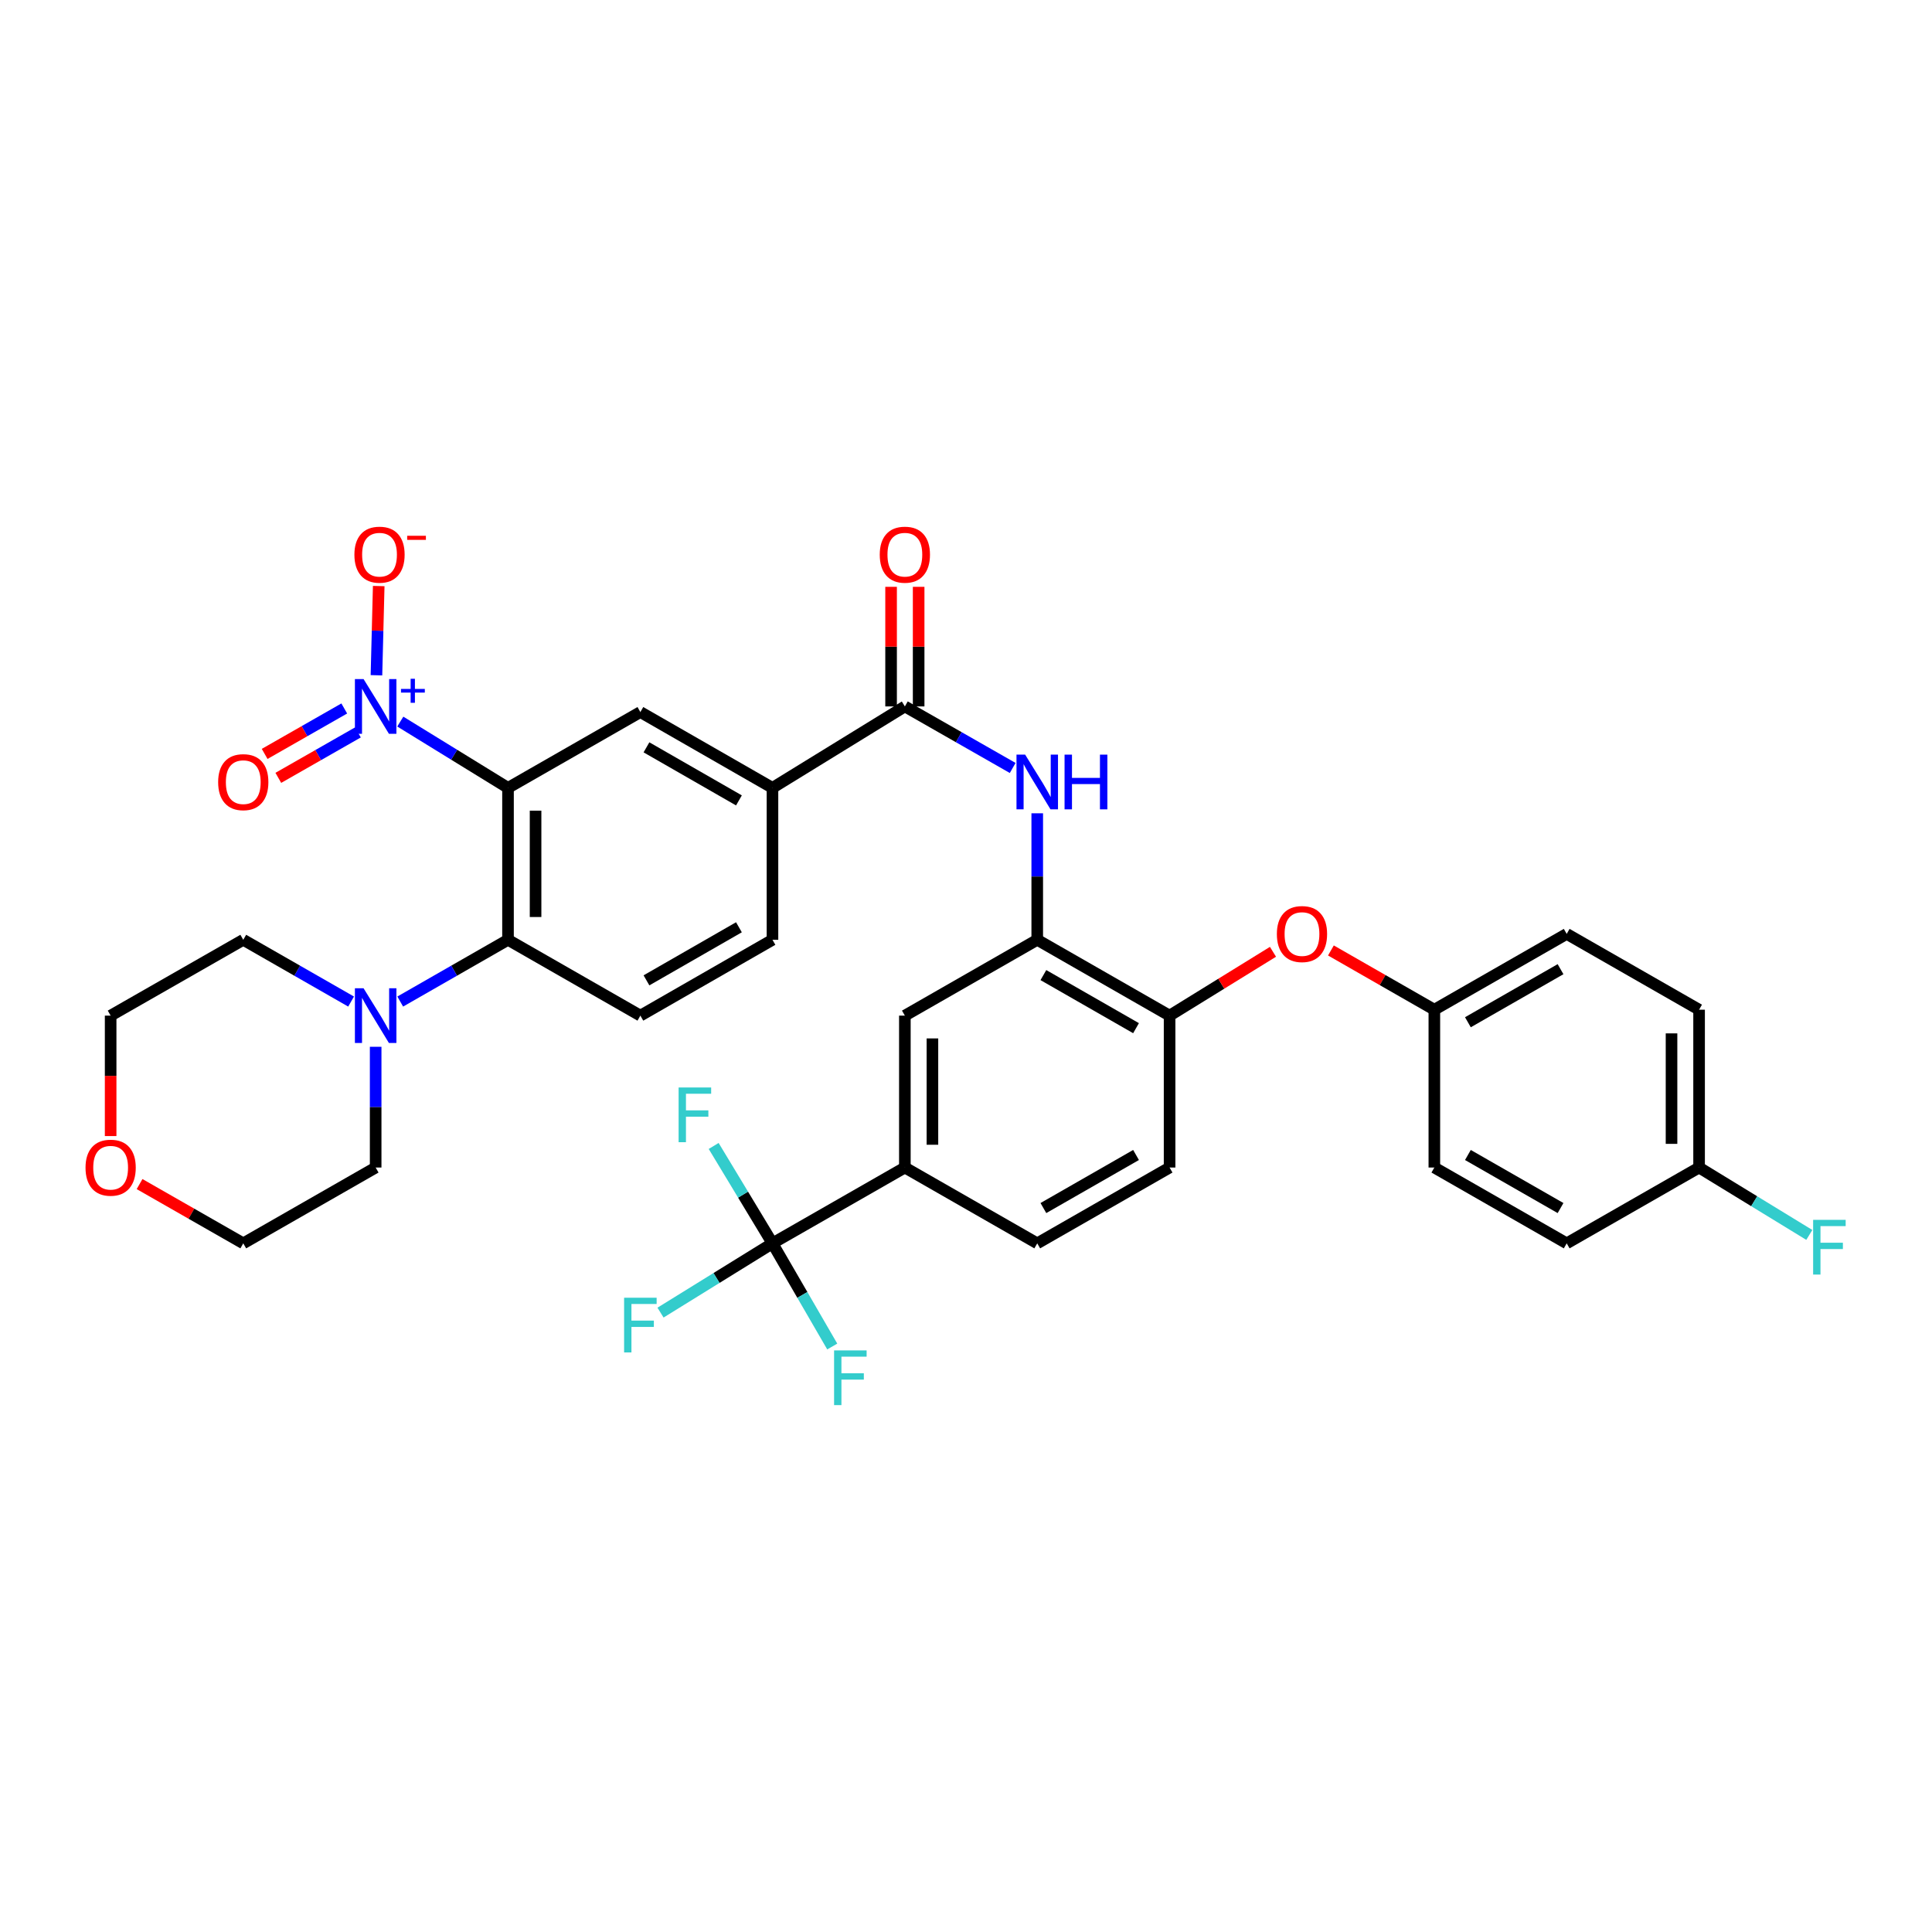 <?xml version='1.0' encoding='iso-8859-1'?>
<svg version='1.1' baseProfile='full'
              xmlns='http://www.w3.org/2000/svg'
                      xmlns:rdkit='http://www.rdkit.org/xml'
                      xmlns:xlink='http://www.w3.org/1999/xlink'
                  xml:space='preserve'
width='1000px' height='1000px' viewBox='0 0 1000 1000'>
<!-- END OF HEADER -->
<rect style='opacity:1.0;fill:#FFFFFF;stroke:none' width='1000' height='1000' x='0' y='0'> </rect>
<path class='bond-0' d='M 262.943,407.8 L 235.067,390.645' style='fill:none;fill-rule:evenodd;stroke:#000000;stroke-width:6px;stroke-linecap:butt;stroke-linejoin:miter;stroke-opacity:1' />
<path class='bond-0' d='M 235.067,390.645 L 207.191,373.49' style='fill:none;fill-rule:evenodd;stroke:#0000FF;stroke-width:6px;stroke-linecap:butt;stroke-linejoin:miter;stroke-opacity:1' />
<path class='bond-1' d='M 262.943,407.8 L 262.943,486.44' style='fill:none;fill-rule:evenodd;stroke:#000000;stroke-width:6px;stroke-linecap:butt;stroke-linejoin:miter;stroke-opacity:1' />
<path class='bond-1' d='M 277.209,419.596 L 277.209,474.644' style='fill:none;fill-rule:evenodd;stroke:#000000;stroke-width:6px;stroke-linecap:butt;stroke-linejoin:miter;stroke-opacity:1' />
<path class='bond-4' d='M 262.943,407.8 L 331.454,368.559' style='fill:none;fill-rule:evenodd;stroke:#000000;stroke-width:6px;stroke-linecap:butt;stroke-linejoin:miter;stroke-opacity:1' />
<path class='bond-13' d='M 194.849,349.516 L 195.436,326.429' style='fill:none;fill-rule:evenodd;stroke:#0000FF;stroke-width:6px;stroke-linecap:butt;stroke-linejoin:miter;stroke-opacity:1' />
<path class='bond-13' d='M 195.436,326.429 L 196.022,303.341' style='fill:none;fill-rule:evenodd;stroke:#FF0000;stroke-width:6px;stroke-linecap:butt;stroke-linejoin:miter;stroke-opacity:1' />
<path class='bond-14' d='M 178.191,366.704 L 157.587,378.464' style='fill:none;fill-rule:evenodd;stroke:#0000FF;stroke-width:6px;stroke-linecap:butt;stroke-linejoin:miter;stroke-opacity:1' />
<path class='bond-14' d='M 157.587,378.464 L 136.984,390.224' style='fill:none;fill-rule:evenodd;stroke:#FF0000;stroke-width:6px;stroke-linecap:butt;stroke-linejoin:miter;stroke-opacity:1' />
<path class='bond-14' d='M 185.263,379.094 L 164.66,390.854' style='fill:none;fill-rule:evenodd;stroke:#0000FF;stroke-width:6px;stroke-linecap:butt;stroke-linejoin:miter;stroke-opacity:1' />
<path class='bond-14' d='M 164.66,390.854 L 144.056,402.615' style='fill:none;fill-rule:evenodd;stroke:#FF0000;stroke-width:6px;stroke-linecap:butt;stroke-linejoin:miter;stroke-opacity:1' />
<path class='bond-7' d='M 262.943,486.44 L 235.048,502.422' style='fill:none;fill-rule:evenodd;stroke:#000000;stroke-width:6px;stroke-linecap:butt;stroke-linejoin:miter;stroke-opacity:1' />
<path class='bond-7' d='M 235.048,502.422 L 207.154,518.405' style='fill:none;fill-rule:evenodd;stroke:#0000FF;stroke-width:6px;stroke-linecap:butt;stroke-linejoin:miter;stroke-opacity:1' />
<path class='bond-12' d='M 262.943,486.44 L 331.454,525.689' style='fill:none;fill-rule:evenodd;stroke:#000000;stroke-width:6px;stroke-linecap:butt;stroke-linejoin:miter;stroke-opacity:1' />
<path class='bond-2' d='M 399.83,643.554 L 468.356,604.313' style='fill:none;fill-rule:evenodd;stroke:#000000;stroke-width:6px;stroke-linecap:butt;stroke-linejoin:miter;stroke-opacity:1' />
<path class='bond-20' d='M 399.83,643.554 L 370.857,661.481' style='fill:none;fill-rule:evenodd;stroke:#000000;stroke-width:6px;stroke-linecap:butt;stroke-linejoin:miter;stroke-opacity:1' />
<path class='bond-20' d='M 370.857,661.481 L 341.884,679.408' style='fill:none;fill-rule:evenodd;stroke:#33CCCC;stroke-width:6px;stroke-linecap:butt;stroke-linejoin:miter;stroke-opacity:1' />
<path class='bond-21' d='M 399.83,643.554 L 415.301,670.255' style='fill:none;fill-rule:evenodd;stroke:#000000;stroke-width:6px;stroke-linecap:butt;stroke-linejoin:miter;stroke-opacity:1' />
<path class='bond-21' d='M 415.301,670.255 L 430.771,696.957' style='fill:none;fill-rule:evenodd;stroke:#33CCCC;stroke-width:6px;stroke-linecap:butt;stroke-linejoin:miter;stroke-opacity:1' />
<path class='bond-22' d='M 399.83,643.554 L 384.611,618.348' style='fill:none;fill-rule:evenodd;stroke:#000000;stroke-width:6px;stroke-linecap:butt;stroke-linejoin:miter;stroke-opacity:1' />
<path class='bond-22' d='M 384.611,618.348 L 369.392,593.143' style='fill:none;fill-rule:evenodd;stroke:#33CCCC;stroke-width:6px;stroke-linecap:butt;stroke-linejoin:miter;stroke-opacity:1' />
<path class='bond-3' d='M 468.356,365.643 L 399.83,407.8' style='fill:none;fill-rule:evenodd;stroke:#000000;stroke-width:6px;stroke-linecap:butt;stroke-linejoin:miter;stroke-opacity:1' />
<path class='bond-5' d='M 468.356,365.643 L 496.26,381.571' style='fill:none;fill-rule:evenodd;stroke:#000000;stroke-width:6px;stroke-linecap:butt;stroke-linejoin:miter;stroke-opacity:1' />
<path class='bond-5' d='M 496.26,381.571 L 524.163,397.5' style='fill:none;fill-rule:evenodd;stroke:#0000FF;stroke-width:6px;stroke-linecap:butt;stroke-linejoin:miter;stroke-opacity:1' />
<path class='bond-16' d='M 475.49,365.643 L 475.49,334.693' style='fill:none;fill-rule:evenodd;stroke:#000000;stroke-width:6px;stroke-linecap:butt;stroke-linejoin:miter;stroke-opacity:1' />
<path class='bond-16' d='M 475.49,334.693 L 475.49,303.744' style='fill:none;fill-rule:evenodd;stroke:#FF0000;stroke-width:6px;stroke-linecap:butt;stroke-linejoin:miter;stroke-opacity:1' />
<path class='bond-16' d='M 461.223,365.643 L 461.223,334.693' style='fill:none;fill-rule:evenodd;stroke:#000000;stroke-width:6px;stroke-linecap:butt;stroke-linejoin:miter;stroke-opacity:1' />
<path class='bond-16' d='M 461.223,334.693 L 461.223,303.744' style='fill:none;fill-rule:evenodd;stroke:#FF0000;stroke-width:6px;stroke-linecap:butt;stroke-linejoin:miter;stroke-opacity:1' />
<path class='bond-8' d='M 331.454,368.559 L 399.83,407.8' style='fill:none;fill-rule:evenodd;stroke:#000000;stroke-width:6px;stroke-linecap:butt;stroke-linejoin:miter;stroke-opacity:1' />
<path class='bond-8' d='M 334.609,386.819 L 382.472,414.288' style='fill:none;fill-rule:evenodd;stroke:#000000;stroke-width:6px;stroke-linecap:butt;stroke-linejoin:miter;stroke-opacity:1' />
<path class='bond-6' d='M 536.875,420.959 L 536.875,453.7' style='fill:none;fill-rule:evenodd;stroke:#0000FF;stroke-width:6px;stroke-linecap:butt;stroke-linejoin:miter;stroke-opacity:1' />
<path class='bond-6' d='M 536.875,453.7 L 536.875,486.44' style='fill:none;fill-rule:evenodd;stroke:#000000;stroke-width:6px;stroke-linecap:butt;stroke-linejoin:miter;stroke-opacity:1' />
<path class='bond-10' d='M 536.875,486.44 L 605.378,525.689' style='fill:none;fill-rule:evenodd;stroke:#000000;stroke-width:6px;stroke-linecap:butt;stroke-linejoin:miter;stroke-opacity:1' />
<path class='bond-10' d='M 540.058,504.706 L 588.01,532.18' style='fill:none;fill-rule:evenodd;stroke:#000000;stroke-width:6px;stroke-linecap:butt;stroke-linejoin:miter;stroke-opacity:1' />
<path class='bond-11' d='M 536.875,486.44 L 468.356,525.689' style='fill:none;fill-rule:evenodd;stroke:#000000;stroke-width:6px;stroke-linecap:butt;stroke-linejoin:miter;stroke-opacity:1' />
<path class='bond-31' d='M 194.44,541.815 L 194.44,573.064' style='fill:none;fill-rule:evenodd;stroke:#0000FF;stroke-width:6px;stroke-linecap:butt;stroke-linejoin:miter;stroke-opacity:1' />
<path class='bond-31' d='M 194.44,573.064 L 194.44,604.313' style='fill:none;fill-rule:evenodd;stroke:#000000;stroke-width:6px;stroke-linecap:butt;stroke-linejoin:miter;stroke-opacity:1' />
<path class='bond-32' d='M 181.726,518.407 L 153.819,502.424' style='fill:none;fill-rule:evenodd;stroke:#0000FF;stroke-width:6px;stroke-linecap:butt;stroke-linejoin:miter;stroke-opacity:1' />
<path class='bond-32' d='M 153.819,502.424 L 125.913,486.44' style='fill:none;fill-rule:evenodd;stroke:#000000;stroke-width:6px;stroke-linecap:butt;stroke-linejoin:miter;stroke-opacity:1' />
<path class='bond-17' d='M 399.83,407.8 L 399.83,486.44' style='fill:none;fill-rule:evenodd;stroke:#000000;stroke-width:6px;stroke-linecap:butt;stroke-linejoin:miter;stroke-opacity:1' />
<path class='bond-9' d='M 468.356,604.313 L 468.356,525.689' style='fill:none;fill-rule:evenodd;stroke:#000000;stroke-width:6px;stroke-linecap:butt;stroke-linejoin:miter;stroke-opacity:1' />
<path class='bond-9' d='M 482.623,592.52 L 482.623,537.483' style='fill:none;fill-rule:evenodd;stroke:#000000;stroke-width:6px;stroke-linecap:butt;stroke-linejoin:miter;stroke-opacity:1' />
<path class='bond-18' d='M 468.356,604.313 L 536.875,643.554' style='fill:none;fill-rule:evenodd;stroke:#000000;stroke-width:6px;stroke-linecap:butt;stroke-linejoin:miter;stroke-opacity:1' />
<path class='bond-15' d='M 605.378,525.689 L 632.135,509.17' style='fill:none;fill-rule:evenodd;stroke:#000000;stroke-width:6px;stroke-linecap:butt;stroke-linejoin:miter;stroke-opacity:1' />
<path class='bond-15' d='M 632.135,509.17 L 658.892,492.65' style='fill:none;fill-rule:evenodd;stroke:#FF0000;stroke-width:6px;stroke-linecap:butt;stroke-linejoin:miter;stroke-opacity:1' />
<path class='bond-19' d='M 605.378,525.689 L 605.378,604.313' style='fill:none;fill-rule:evenodd;stroke:#000000;stroke-width:6px;stroke-linecap:butt;stroke-linejoin:miter;stroke-opacity:1' />
<path class='bond-35' d='M 331.454,525.689 L 399.83,486.44' style='fill:none;fill-rule:evenodd;stroke:#000000;stroke-width:6px;stroke-linecap:butt;stroke-linejoin:miter;stroke-opacity:1' />
<path class='bond-35' d='M 334.608,507.429 L 382.471,479.955' style='fill:none;fill-rule:evenodd;stroke:#000000;stroke-width:6px;stroke-linecap:butt;stroke-linejoin:miter;stroke-opacity:1' />
<path class='bond-24' d='M 688.879,491.957 L 715.647,507.29' style='fill:none;fill-rule:evenodd;stroke:#FF0000;stroke-width:6px;stroke-linecap:butt;stroke-linejoin:miter;stroke-opacity:1' />
<path class='bond-24' d='M 715.647,507.29 L 742.416,522.622' style='fill:none;fill-rule:evenodd;stroke:#000000;stroke-width:6px;stroke-linecap:butt;stroke-linejoin:miter;stroke-opacity:1' />
<path class='bond-37' d='M 536.875,643.554 L 605.378,604.313' style='fill:none;fill-rule:evenodd;stroke:#000000;stroke-width:6px;stroke-linecap:butt;stroke-linejoin:miter;stroke-opacity:1' />
<path class='bond-37' d='M 540.059,625.289 L 588.012,597.82' style='fill:none;fill-rule:evenodd;stroke:#000000;stroke-width:6px;stroke-linecap:butt;stroke-linejoin:miter;stroke-opacity:1' />
<path class='bond-23' d='M 57.267,588.028 L 57.267,556.858' style='fill:none;fill-rule:evenodd;stroke:#FF0000;stroke-width:6px;stroke-linecap:butt;stroke-linejoin:miter;stroke-opacity:1' />
<path class='bond-23' d='M 57.267,556.858 L 57.267,525.689' style='fill:none;fill-rule:evenodd;stroke:#000000;stroke-width:6px;stroke-linecap:butt;stroke-linejoin:miter;stroke-opacity:1' />
<path class='bond-36' d='M 72.244,612.875 L 99.079,628.214' style='fill:none;fill-rule:evenodd;stroke:#FF0000;stroke-width:6px;stroke-linecap:butt;stroke-linejoin:miter;stroke-opacity:1' />
<path class='bond-36' d='M 99.079,628.214 L 125.913,643.554' style='fill:none;fill-rule:evenodd;stroke:#000000;stroke-width:6px;stroke-linecap:butt;stroke-linejoin:miter;stroke-opacity:1' />
<path class='bond-27' d='M 742.416,522.622 L 742.416,604.313' style='fill:none;fill-rule:evenodd;stroke:#000000;stroke-width:6px;stroke-linecap:butt;stroke-linejoin:miter;stroke-opacity:1' />
<path class='bond-28' d='M 742.416,522.622 L 810.919,483.381' style='fill:none;fill-rule:evenodd;stroke:#000000;stroke-width:6px;stroke-linecap:butt;stroke-linejoin:miter;stroke-opacity:1' />
<path class='bond-28' d='M 759.783,529.115 L 807.735,501.646' style='fill:none;fill-rule:evenodd;stroke:#000000;stroke-width:6px;stroke-linecap:butt;stroke-linejoin:miter;stroke-opacity:1' />
<path class='bond-25' d='M 879.446,604.313 L 879.446,522.622' style='fill:none;fill-rule:evenodd;stroke:#000000;stroke-width:6px;stroke-linecap:butt;stroke-linejoin:miter;stroke-opacity:1' />
<path class='bond-25' d='M 865.179,592.059 L 865.179,534.875' style='fill:none;fill-rule:evenodd;stroke:#000000;stroke-width:6px;stroke-linecap:butt;stroke-linejoin:miter;stroke-opacity:1' />
<path class='bond-26' d='M 879.446,604.313 L 907.972,621.754' style='fill:none;fill-rule:evenodd;stroke:#000000;stroke-width:6px;stroke-linecap:butt;stroke-linejoin:miter;stroke-opacity:1' />
<path class='bond-26' d='M 907.972,621.754 L 936.498,639.195' style='fill:none;fill-rule:evenodd;stroke:#33CCCC;stroke-width:6px;stroke-linecap:butt;stroke-linejoin:miter;stroke-opacity:1' />
<path class='bond-38' d='M 879.446,604.313 L 810.919,643.554' style='fill:none;fill-rule:evenodd;stroke:#000000;stroke-width:6px;stroke-linecap:butt;stroke-linejoin:miter;stroke-opacity:1' />
<path class='bond-30' d='M 742.416,604.313 L 810.919,643.554' style='fill:none;fill-rule:evenodd;stroke:#000000;stroke-width:6px;stroke-linecap:butt;stroke-linejoin:miter;stroke-opacity:1' />
<path class='bond-30' d='M 759.783,597.82 L 807.735,625.289' style='fill:none;fill-rule:evenodd;stroke:#000000;stroke-width:6px;stroke-linecap:butt;stroke-linejoin:miter;stroke-opacity:1' />
<path class='bond-29' d='M 810.919,483.381 L 879.446,522.622' style='fill:none;fill-rule:evenodd;stroke:#000000;stroke-width:6px;stroke-linecap:butt;stroke-linejoin:miter;stroke-opacity:1' />
<path class='bond-33' d='M 194.44,604.313 L 125.913,643.554' style='fill:none;fill-rule:evenodd;stroke:#000000;stroke-width:6px;stroke-linecap:butt;stroke-linejoin:miter;stroke-opacity:1' />
<path class='bond-34' d='M 125.913,486.44 L 57.267,525.689' style='fill:none;fill-rule:evenodd;stroke:#000000;stroke-width:6px;stroke-linecap:butt;stroke-linejoin:miter;stroke-opacity:1' />
<path  class='atom-1' d='M 188.18 351.483
L 197.46 366.483
Q 198.38 367.963, 199.86 370.643
Q 201.34 373.323, 201.42 373.483
L 201.42 351.483
L 205.18 351.483
L 205.18 379.803
L 201.3 379.803
L 191.34 363.403
Q 190.18 361.483, 188.94 359.283
Q 187.74 357.083, 187.38 356.403
L 187.38 379.803
L 183.7 379.803
L 183.7 351.483
L 188.18 351.483
' fill='#0000FF'/>
<path  class='atom-1' d='M 207.556 356.587
L 212.545 356.587
L 212.545 351.334
L 214.763 351.334
L 214.763 356.587
L 219.885 356.587
L 219.885 358.488
L 214.763 358.488
L 214.763 363.768
L 212.545 363.768
L 212.545 358.488
L 207.556 358.488
L 207.556 356.587
' fill='#0000FF'/>
<path  class='atom-6' d='M 530.615 390.597
L 539.895 405.597
Q 540.815 407.077, 542.295 409.757
Q 543.775 412.437, 543.855 412.597
L 543.855 390.597
L 547.615 390.597
L 547.615 418.917
L 543.735 418.917
L 533.775 402.517
Q 532.615 400.597, 531.375 398.397
Q 530.175 396.197, 529.815 395.517
L 529.815 418.917
L 526.135 418.917
L 526.135 390.597
L 530.615 390.597
' fill='#0000FF'/>
<path  class='atom-6' d='M 551.015 390.597
L 554.855 390.597
L 554.855 402.637
L 569.335 402.637
L 569.335 390.597
L 573.175 390.597
L 573.175 418.917
L 569.335 418.917
L 569.335 405.837
L 554.855 405.837
L 554.855 418.917
L 551.015 418.917
L 551.015 390.597
' fill='#0000FF'/>
<path  class='atom-8' d='M 188.18 511.529
L 197.46 526.529
Q 198.38 528.009, 199.86 530.689
Q 201.34 533.369, 201.42 533.529
L 201.42 511.529
L 205.18 511.529
L 205.18 539.849
L 201.3 539.849
L 191.34 523.449
Q 190.18 521.529, 188.94 519.329
Q 187.74 517.129, 187.38 516.449
L 187.38 539.849
L 183.7 539.849
L 183.7 511.529
L 188.18 511.529
' fill='#0000FF'/>
<path  class='atom-14' d='M 183.437 287.098
Q 183.437 280.298, 186.797 276.498
Q 190.157 272.698, 196.437 272.698
Q 202.717 272.698, 206.077 276.498
Q 209.437 280.298, 209.437 287.098
Q 209.437 293.978, 206.037 297.898
Q 202.637 301.778, 196.437 301.778
Q 190.197 301.778, 186.797 297.898
Q 183.437 294.018, 183.437 287.098
M 196.437 298.578
Q 200.757 298.578, 203.077 295.698
Q 205.437 292.778, 205.437 287.098
Q 205.437 281.538, 203.077 278.738
Q 200.757 275.898, 196.437 275.898
Q 192.117 275.898, 189.757 278.698
Q 187.437 281.498, 187.437 287.098
Q 187.437 292.818, 189.757 295.698
Q 192.117 298.578, 196.437 298.578
' fill='#FF0000'/>
<path  class='atom-14' d='M 210.757 277.321
L 220.446 277.321
L 220.446 279.433
L 210.757 279.433
L 210.757 277.321
' fill='#FF0000'/>
<path  class='atom-15' d='M 112.913 404.837
Q 112.913 398.037, 116.273 394.237
Q 119.633 390.437, 125.913 390.437
Q 132.193 390.437, 135.553 394.237
Q 138.913 398.037, 138.913 404.837
Q 138.913 411.717, 135.513 415.637
Q 132.113 419.517, 125.913 419.517
Q 119.673 419.517, 116.273 415.637
Q 112.913 411.757, 112.913 404.837
M 125.913 416.317
Q 130.233 416.317, 132.553 413.437
Q 134.913 410.517, 134.913 404.837
Q 134.913 399.277, 132.553 396.477
Q 130.233 393.637, 125.913 393.637
Q 121.593 393.637, 119.233 396.437
Q 116.913 399.237, 116.913 404.837
Q 116.913 410.557, 119.233 413.437
Q 121.593 416.317, 125.913 416.317
' fill='#FF0000'/>
<path  class='atom-16' d='M 660.905 483.461
Q 660.905 476.661, 664.265 472.861
Q 667.625 469.061, 673.905 469.061
Q 680.185 469.061, 683.545 472.861
Q 686.905 476.661, 686.905 483.461
Q 686.905 490.341, 683.505 494.261
Q 680.105 498.141, 673.905 498.141
Q 667.665 498.141, 664.265 494.261
Q 660.905 490.381, 660.905 483.461
M 673.905 494.941
Q 678.225 494.941, 680.545 492.061
Q 682.905 489.141, 682.905 483.461
Q 682.905 477.901, 680.545 475.101
Q 678.225 472.261, 673.905 472.261
Q 669.585 472.261, 667.225 475.061
Q 664.905 477.861, 664.905 483.461
Q 664.905 489.181, 667.225 492.061
Q 669.585 494.941, 673.905 494.941
' fill='#FF0000'/>
<path  class='atom-17' d='M 455.356 287.098
Q 455.356 280.298, 458.716 276.498
Q 462.076 272.698, 468.356 272.698
Q 474.636 272.698, 477.996 276.498
Q 481.356 280.298, 481.356 287.098
Q 481.356 293.978, 477.956 297.898
Q 474.556 301.778, 468.356 301.778
Q 462.116 301.778, 458.716 297.898
Q 455.356 294.018, 455.356 287.098
M 468.356 298.578
Q 472.676 298.578, 474.996 295.698
Q 477.356 292.778, 477.356 287.098
Q 477.356 281.538, 474.996 278.738
Q 472.676 275.898, 468.356 275.898
Q 464.036 275.898, 461.676 278.698
Q 459.356 281.498, 459.356 287.098
Q 459.356 292.818, 461.676 295.698
Q 464.036 298.578, 468.356 298.578
' fill='#FF0000'/>
<path  class='atom-21' d='M 323.034 671.702
L 339.874 671.702
L 339.874 674.942
L 326.834 674.942
L 326.834 683.542
L 338.434 683.542
L 338.434 686.822
L 326.834 686.822
L 326.834 700.022
L 323.034 700.022
L 323.034 671.702
' fill='#33CCCC'/>
<path  class='atom-22' d='M 431.721 698.967
L 448.561 698.967
L 448.561 702.207
L 435.521 702.207
L 435.521 710.807
L 447.121 710.807
L 447.121 714.087
L 435.521 714.087
L 435.521 727.287
L 431.721 727.287
L 431.721 698.967
' fill='#33CCCC'/>
<path  class='atom-23' d='M 351.25 562.88
L 368.09 562.88
L 368.09 566.12
L 355.05 566.12
L 355.05 574.72
L 366.65 574.72
L 366.65 578
L 355.05 578
L 355.05 591.2
L 351.25 591.2
L 351.25 562.88
' fill='#33CCCC'/>
<path  class='atom-24' d='M 44.267 604.393
Q 44.267 597.593, 47.627 593.793
Q 50.987 589.993, 57.267 589.993
Q 63.547 589.993, 66.907 593.793
Q 70.267 597.593, 70.267 604.393
Q 70.267 611.273, 66.867 615.193
Q 63.467 619.073, 57.267 619.073
Q 51.027 619.073, 47.627 615.193
Q 44.267 611.313, 44.267 604.393
M 57.267 615.873
Q 61.587 615.873, 63.907 612.993
Q 66.267 610.073, 66.267 604.393
Q 66.267 598.833, 63.907 596.033
Q 61.587 593.193, 57.267 593.193
Q 52.947 593.193, 50.587 595.993
Q 48.267 598.793, 48.267 604.393
Q 48.267 610.113, 50.587 612.993
Q 52.947 615.873, 57.267 615.873
' fill='#FF0000'/>
<path  class='atom-27' d='M 938.474 631.391
L 955.314 631.391
L 955.314 634.631
L 942.274 634.631
L 942.274 643.231
L 953.874 643.231
L 953.874 646.511
L 942.274 646.511
L 942.274 659.711
L 938.474 659.711
L 938.474 631.391
' fill='#33CCCC'/>
</svg>
